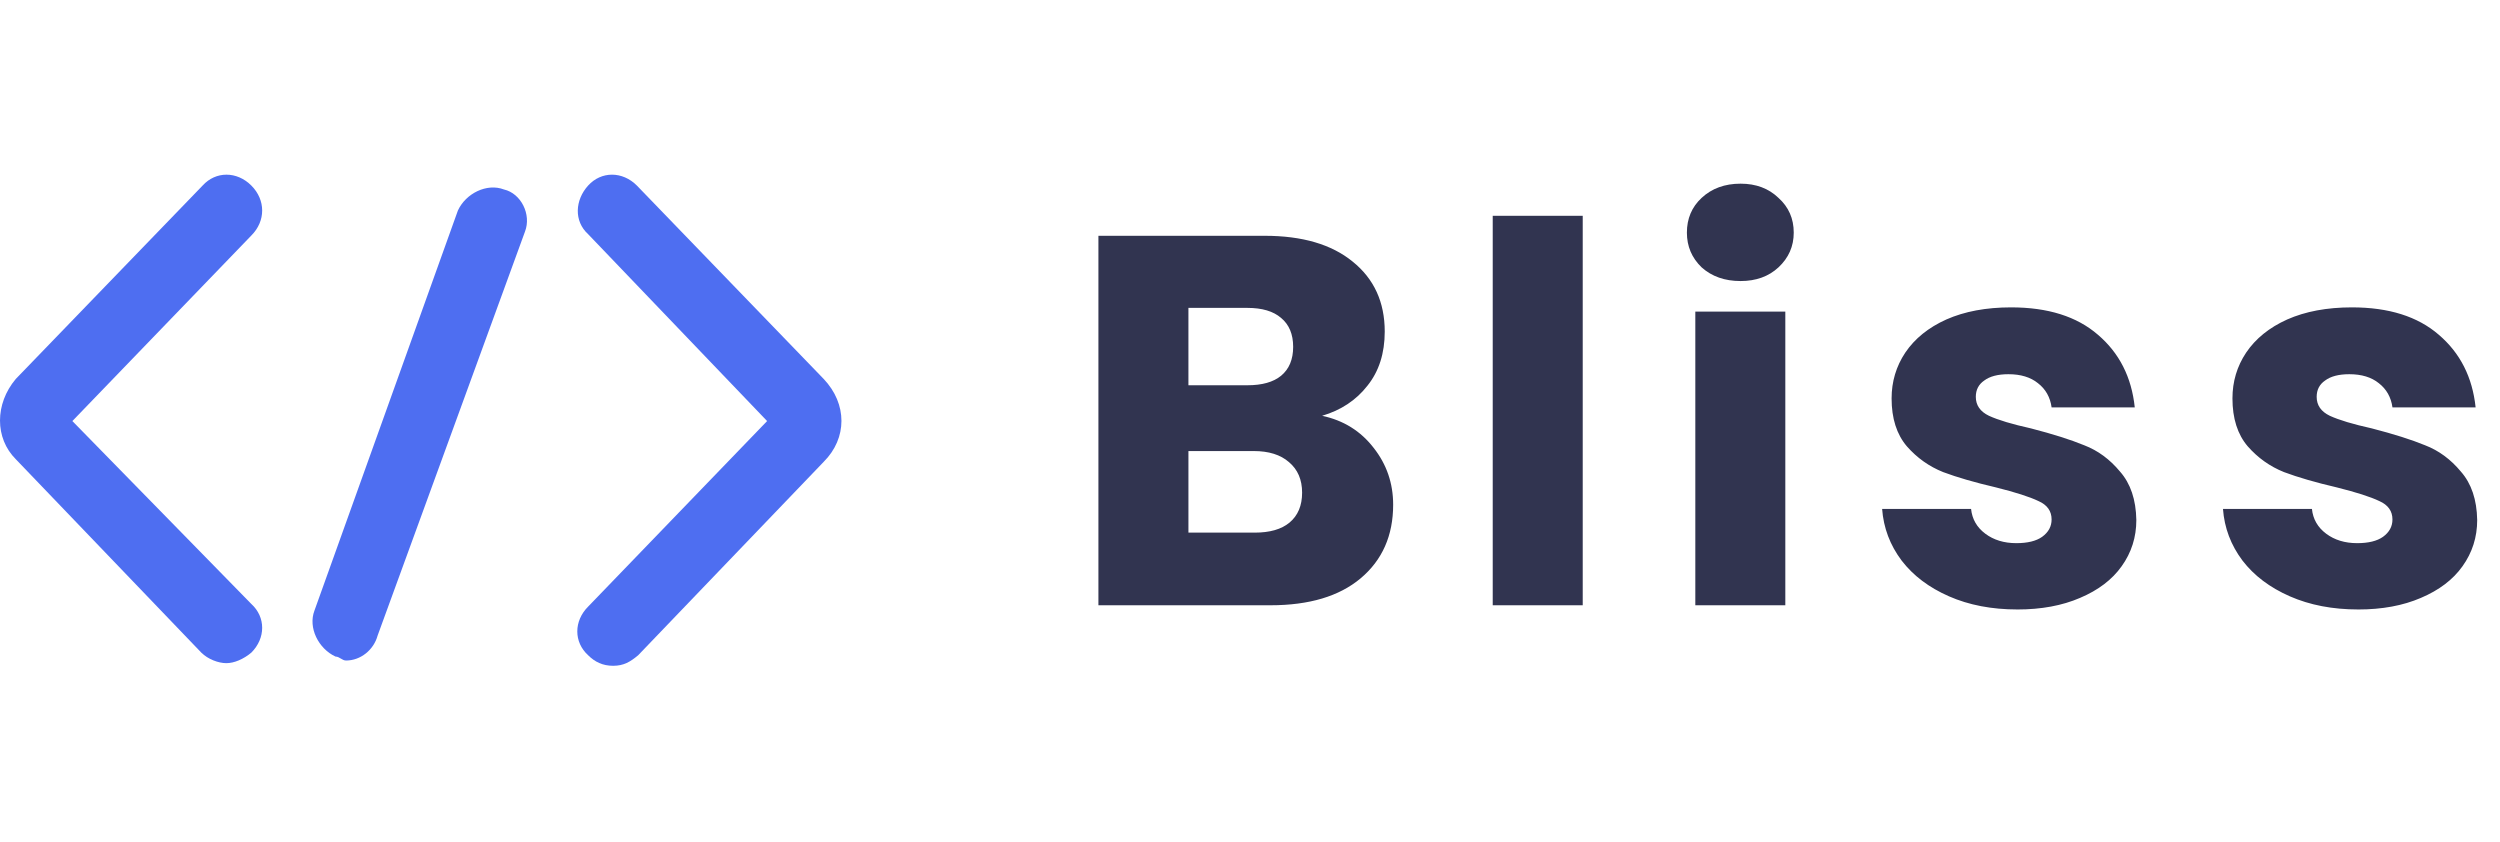 <svg fill="none" height="64" viewBox="0 0 190 64" width="190" xmlns="http://www.w3.org/2000/svg"><path d="m100.48 31.6c1.627.347 2.933 1.16 3.92 2.44.987 1.253 1.48 2.693 1.48 4.32 0 2.347-.827 4.213-2.48 5.6-1.627 1.36-3.907 2.04-6.84 2.04h-13.08v-28.08h12.64c2.853 0 5.08.653 6.68 1.96 1.627 1.307 2.44 3.08 2.44 5.32 0 1.653-.44 3.027-1.32 4.12-.853 1.093-2 1.853-3.44 2.28zm-10.16-2.32h4.48c1.12 0 1.973-.24 2.56-.72.613-.507.92-1.24.92-2.2s-.307-1.693-.92-2.2c-.587-.507-1.44-.76-2.56-.76h-4.48zm5.04 11.2c1.147 0 2.027-.253 2.64-.76.64-.533.96-1.293.96-2.28s-.333-1.76-1-2.32c-.64-.56-1.533-.84-2.68-.84h-4.96v6.2zm24.927-24.08v29.6h-6.84v-29.6zm11.997 4.96c-1.2 0-2.187-.347-2.96-1.04-.747-.72-1.12-1.6-1.12-2.64 0-1.067.373-1.947 1.12-2.64.773-.72 1.76-1.08 2.96-1.08 1.173 0 2.133.36 2.88 1.08.773.693 1.16 1.573 1.16 2.64 0 1.04-.387 1.92-1.16 2.64-.747.693-1.707 1.04-2.88 1.04zm3.4 2.32v22.32h-6.84v-22.32zm17.637 22.64c-1.947 0-3.68-.333-5.2-1s-2.72-1.573-3.6-2.72c-.88-1.173-1.373-2.48-1.48-3.92h6.76c.08.773.44 1.4 1.08 1.88s1.427.72 2.36.72c.853 0 1.507-.16 1.96-.48.48-.347.72-.787.72-1.32 0-.64-.333-1.107-1-1.4-.667-.32-1.747-.667-3.24-1.04-1.6-.373-2.933-.76-4-1.16-1.067-.427-1.987-1.08-2.76-1.96-.773-.907-1.16-2.12-1.16-3.64 0-1.28.347-2.44 1.04-3.48.72-1.067 1.76-1.907 3.12-2.52 1.387-.613 3.027-.92 4.92-.92 2.8 0 5 .693 6.6 2.08 1.627 1.387 2.56 3.227 2.8 5.52h-6.32c-.107-.773-.453-1.387-1.04-1.84-.56-.453-1.307-.68-2.24-.68-.8 0-1.413.16-1.84.48-.427.293-.64.707-.64 1.24 0 .64.333 1.12 1 1.44.693.32 1.76.64 3.2.96 1.653.427 3 .853 4.04 1.28 1.04.4 1.947 1.067 2.72 2 .8.907 1.213 2.133 1.24 3.68 0 1.307-.373 2.48-1.12 3.52-.72 1.013-1.773 1.813-3.16 2.4-1.36.587-2.947.88-4.76.88zm25.905 0c-1.947 0-3.68-.333-5.2-1s-2.72-1.573-3.6-2.72c-.88-1.173-1.374-2.48-1.48-3.92h6.76c.08.773.44 1.4 1.08 1.88s1.426.72 2.36.72c.853 0 1.506-.16 1.96-.48.48-.347.72-.787.72-1.32 0-.64-.334-1.107-1-1.4-.667-.32-1.747-.667-3.24-1.04-1.6-.373-2.934-.76-4-1.16-1.067-.427-1.987-1.08-2.76-1.96-.774-.907-1.16-2.12-1.16-3.64 0-1.28.346-2.44 1.04-3.48.72-1.067 1.76-1.907 3.12-2.52 1.386-.613 3.026-.92 4.92-.92 2.8 0 5 .693 6.6 2.08 1.626 1.387 2.56 3.227 2.8 5.52h-6.32c-.107-.773-.454-1.387-1.04-1.84-.56-.453-1.307-.68-2.24-.68-.8 0-1.414.16-1.84.48-.427.293-.64.707-.64 1.24 0 .64.333 1.12 1 1.44.693.32 1.76.64 3.2.96 1.653.427 3 .853 4.04 1.28 1.04.4 1.946 1.067 2.72 2 .8.907 1.213 2.133 1.24 3.68 0 1.307-.374 2.48-1.12 3.52-.72 1.013-1.774 1.813-3.16 2.4-1.36.587-2.947.88-4.76.88z" fill="#313450"/><g fill="#4e6ef1"><path d="m19.1 14.1c-1.1-1.1-2.7-1.1-3.7 0l-14.2 14.7c-1.6 1.9-1.6 4.5 0 6.1l14.1 14.7c.5.5 1.3.8 1.9.8s1.3-.3 1.9-.8c1.1-1.1 1.1-2.7 0-3.7l-13.6-13.9 13.6-14.1c1.1-1.1 1.1-2.7 0-3.8z"/><path d="m62.6 28.8-14.2-14.7c-1.1-1.1-2.7-1.1-3.7 0s-1.1 2.7 0 3.7l13.6 14.2-13.6 14.1c-1.1 1.1-1.1 2.7 0 3.7.5.5 1.1.8 1.9.8s1.3-.3 1.9-.8l14.1-14.7c1.8-1.8 1.8-4.4 0-6.3z"/><path d="m38.3 14.4c-1.3-.5-2.9.3-3.5 1.6l-10.9 30.4c-.5 1.3.3 2.9 1.6 3.5.3 0 .5.3.8.3 1.1 0 2.1-.8 2.4-1.9l11.2-30.7c.5-1.3-.3-2.9-1.6-3.2z"/></g></svg>